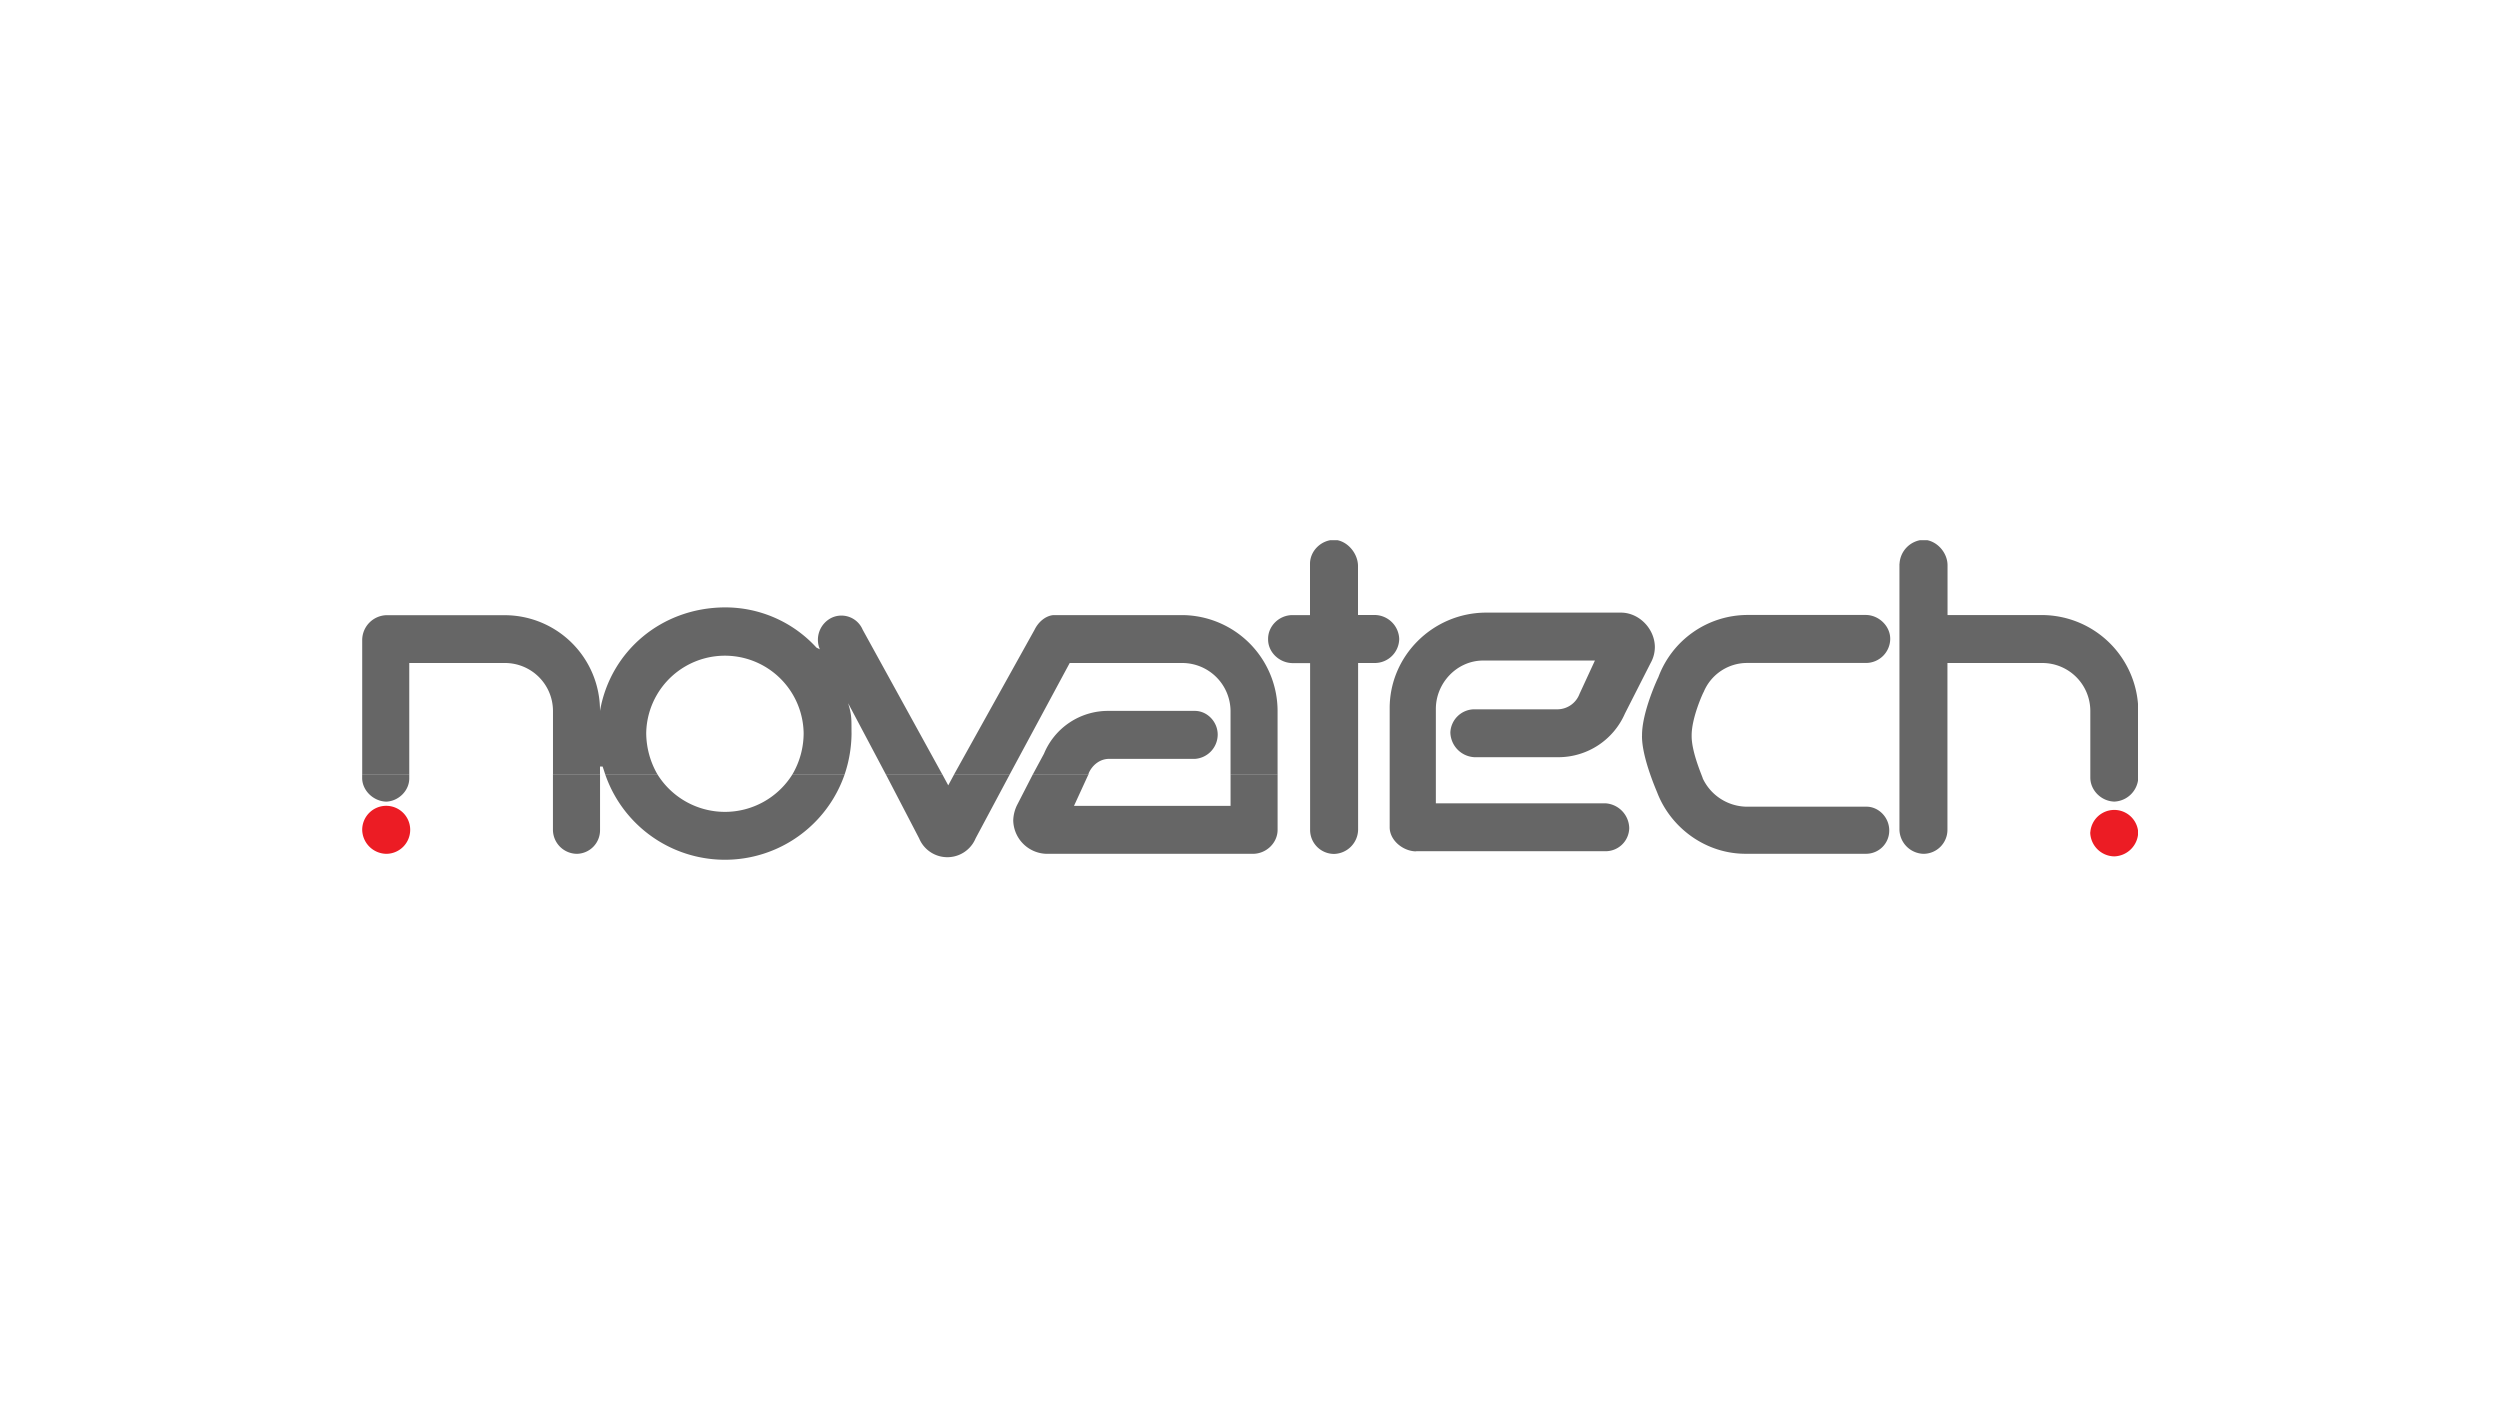 <svg id="LOGO" xmlns="http://www.w3.org/2000/svg" xmlns:xlink="http://www.w3.org/1999/xlink" viewBox="0 0 1250 703"><defs><clipPath id="clip-path"><rect x="181" y="270.09" width="888" height="159.82" fill="none"/></clipPath><clipPath id="clip-path-2"><rect x="181.1" y="269.9" width="888.01" height="159.98" fill="none"/></clipPath></defs><title>nvidia-partner-novatech-logo</title><g clip-path="url(#clip-path)"><g clip-path="url(#clip-path-2)"><path d="M181.1,414.91a12,12,0,1,1,12,12,12.25,12.25,0,0,1-12-12Z" fill="#ec1c24"/><path d="M1045.16,416.19a12,12,0,0,1,23.95,0,12.36,12.36,0,0,1-12,12,12.24,12.24,0,0,1-12-12Z" fill="#ec1c24"/><path d="M949.77,281.88a12.66,12.66,0,0,1,12-12c6.61.19,12.06,6.46,12,12.84v24.81h47.48a48.33,48.33,0,0,1,47.91,47.9v33.37a12.55,12.55,0,0,1-12,12c-6.55-.19-12-5.64-12-12V355.45a24,24,0,0,0-24-23.95H973.72v83.41a12,12,0,0,1-12,12,12.39,12.39,0,0,1-12-12v-133Z" fill="#666"/><path d="M655.05,307.55h-9c-6.64.12-12.09,5.58-12,12-.11,6.34,5.34,11.79,12,12h9v83.41a12,12,0,0,0,12,12,12.34,12.34,0,0,0,12-12V331.5h8.56a12.22,12.22,0,0,0,12-12,12.41,12.41,0,0,0-12-12H679V282.74c-.17-6.38-5.62-12.65-12-12.84-6.59.19-12,5.65-12,12v25.67Z" fill="#666"/><path d="M708.09,425.61h94.53a11.81,11.81,0,0,0,12-11.55,12.7,12.7,0,0,0-12-12.41H717.93v-47c-.11-13,10.4-24.3,23.53-24.38h56l-7.7,16.68a11.87,11.87,0,0,1-10.69,7.7H737.18a12.09,12.09,0,0,0-12,11.55,12.69,12.69,0,0,0,12,12.4h42.34a36.35,36.35,0,0,0,32.94-21.81l12.83-25.24a16.41,16.41,0,0,0,2.14-8.13c-.1-8.83-7.57-16.91-16.68-17.11h-68c-26.33.2-48,21.62-47.91,47.91v59.46c0,6.58,6.83,12,13.26,12Z" fill="#666"/><path d="M821,367.86c-.15,11.13,7.73,28.51,7.7,28.66,6.89,17.63,24.47,30.56,44.48,30.37h59.89a11.57,11.57,0,0,0,11.55-11.55c.08-6.65-5.38-12.1-11.55-12H873.2a24.64,24.64,0,0,1-21.81-14.11c.19-.15-5.69-12.91-5.56-21.39-.1-9,5.95-22,6-21.82a23.51,23.51,0,0,1,21.82-14.54h59.46a12.14,12.14,0,0,0,12-12c.06-6.39-5.6-11.85-12-12H873.63a47.66,47.66,0,0,0-44.49,31.22c0-.19-8.27,17.39-8.12,29.09Z" fill="#666"/><path d="M204.63,387.11v1.71c.21,6.34-5.24,11.79-11.55,12-6.42-.19-12.08-5.64-12-12v-1.71Zm95.39,0v27.8a11.79,11.79,0,0,1-11.55,12,12.08,12.08,0,0,1-12-12v-27.8Zm96.24,0a39.74,39.74,0,0,1-67.58,0h-26.1a63.31,63.31,0,0,0,119.77,0Zm74.86,0,3,5.56,3-5.56h27.81L487.8,419.19a15.29,15.29,0,0,1-28.23,0l-16.69-32.08Zm73.14,0L537,402.93h78.28V387.11h23.52v27.8c0,6.51-5.62,12-12.4,12H523.3a17.07,17.07,0,0,1-16.68-16.68,18.45,18.45,0,0,1,2.14-8.13l7.7-15Z" fill="#666"/><path d="M181.1,387.11V320a12.49,12.49,0,0,1,12-12.4h59.46A47.69,47.69,0,0,1,300,355.45c5.24-30,30.89-51.62,62.45-51.75a61.75,61.75,0,0,1,45.77,20.1l1.71.86a12.23,12.23,0,0,1,6-15.83,11.53,11.53,0,0,1,15.4,6l39.78,72.29H442.88L424.06,351.6c2,6.38,1.61,8.6,1.71,15.4a65.61,65.61,0,0,1-3.42,20.11H396.26a40.94,40.94,0,0,0,5.56-20.53,39.36,39.36,0,0,0-78.71,0,41.67,41.67,0,0,0,5.57,20.53h-26.1c-.42-1.26-.81-2.56-1.28-3.85H300v3.85H276.49V355.45a24,24,0,0,0-24-23.95H204.63v55.61Zm296,0,40.21-72.29c1.91-3.92,5.54-6.95,9.41-7.27h64.59a48,48,0,0,1,47.48,47.9v31.66H615.27V355.45a24.18,24.18,0,0,0-24-23.95H534.85l-29.94,55.61Zm39.36,0L522,376.84a34.63,34.63,0,0,1,32.51-21.39H597.3c6.17-.1,11.62,5.36,11.55,12a12.22,12.22,0,0,1-11.55,12H555c-4.83-.22-8.87,3-10.7,7.27v.43Z" fill="#666"/></g></g></svg>